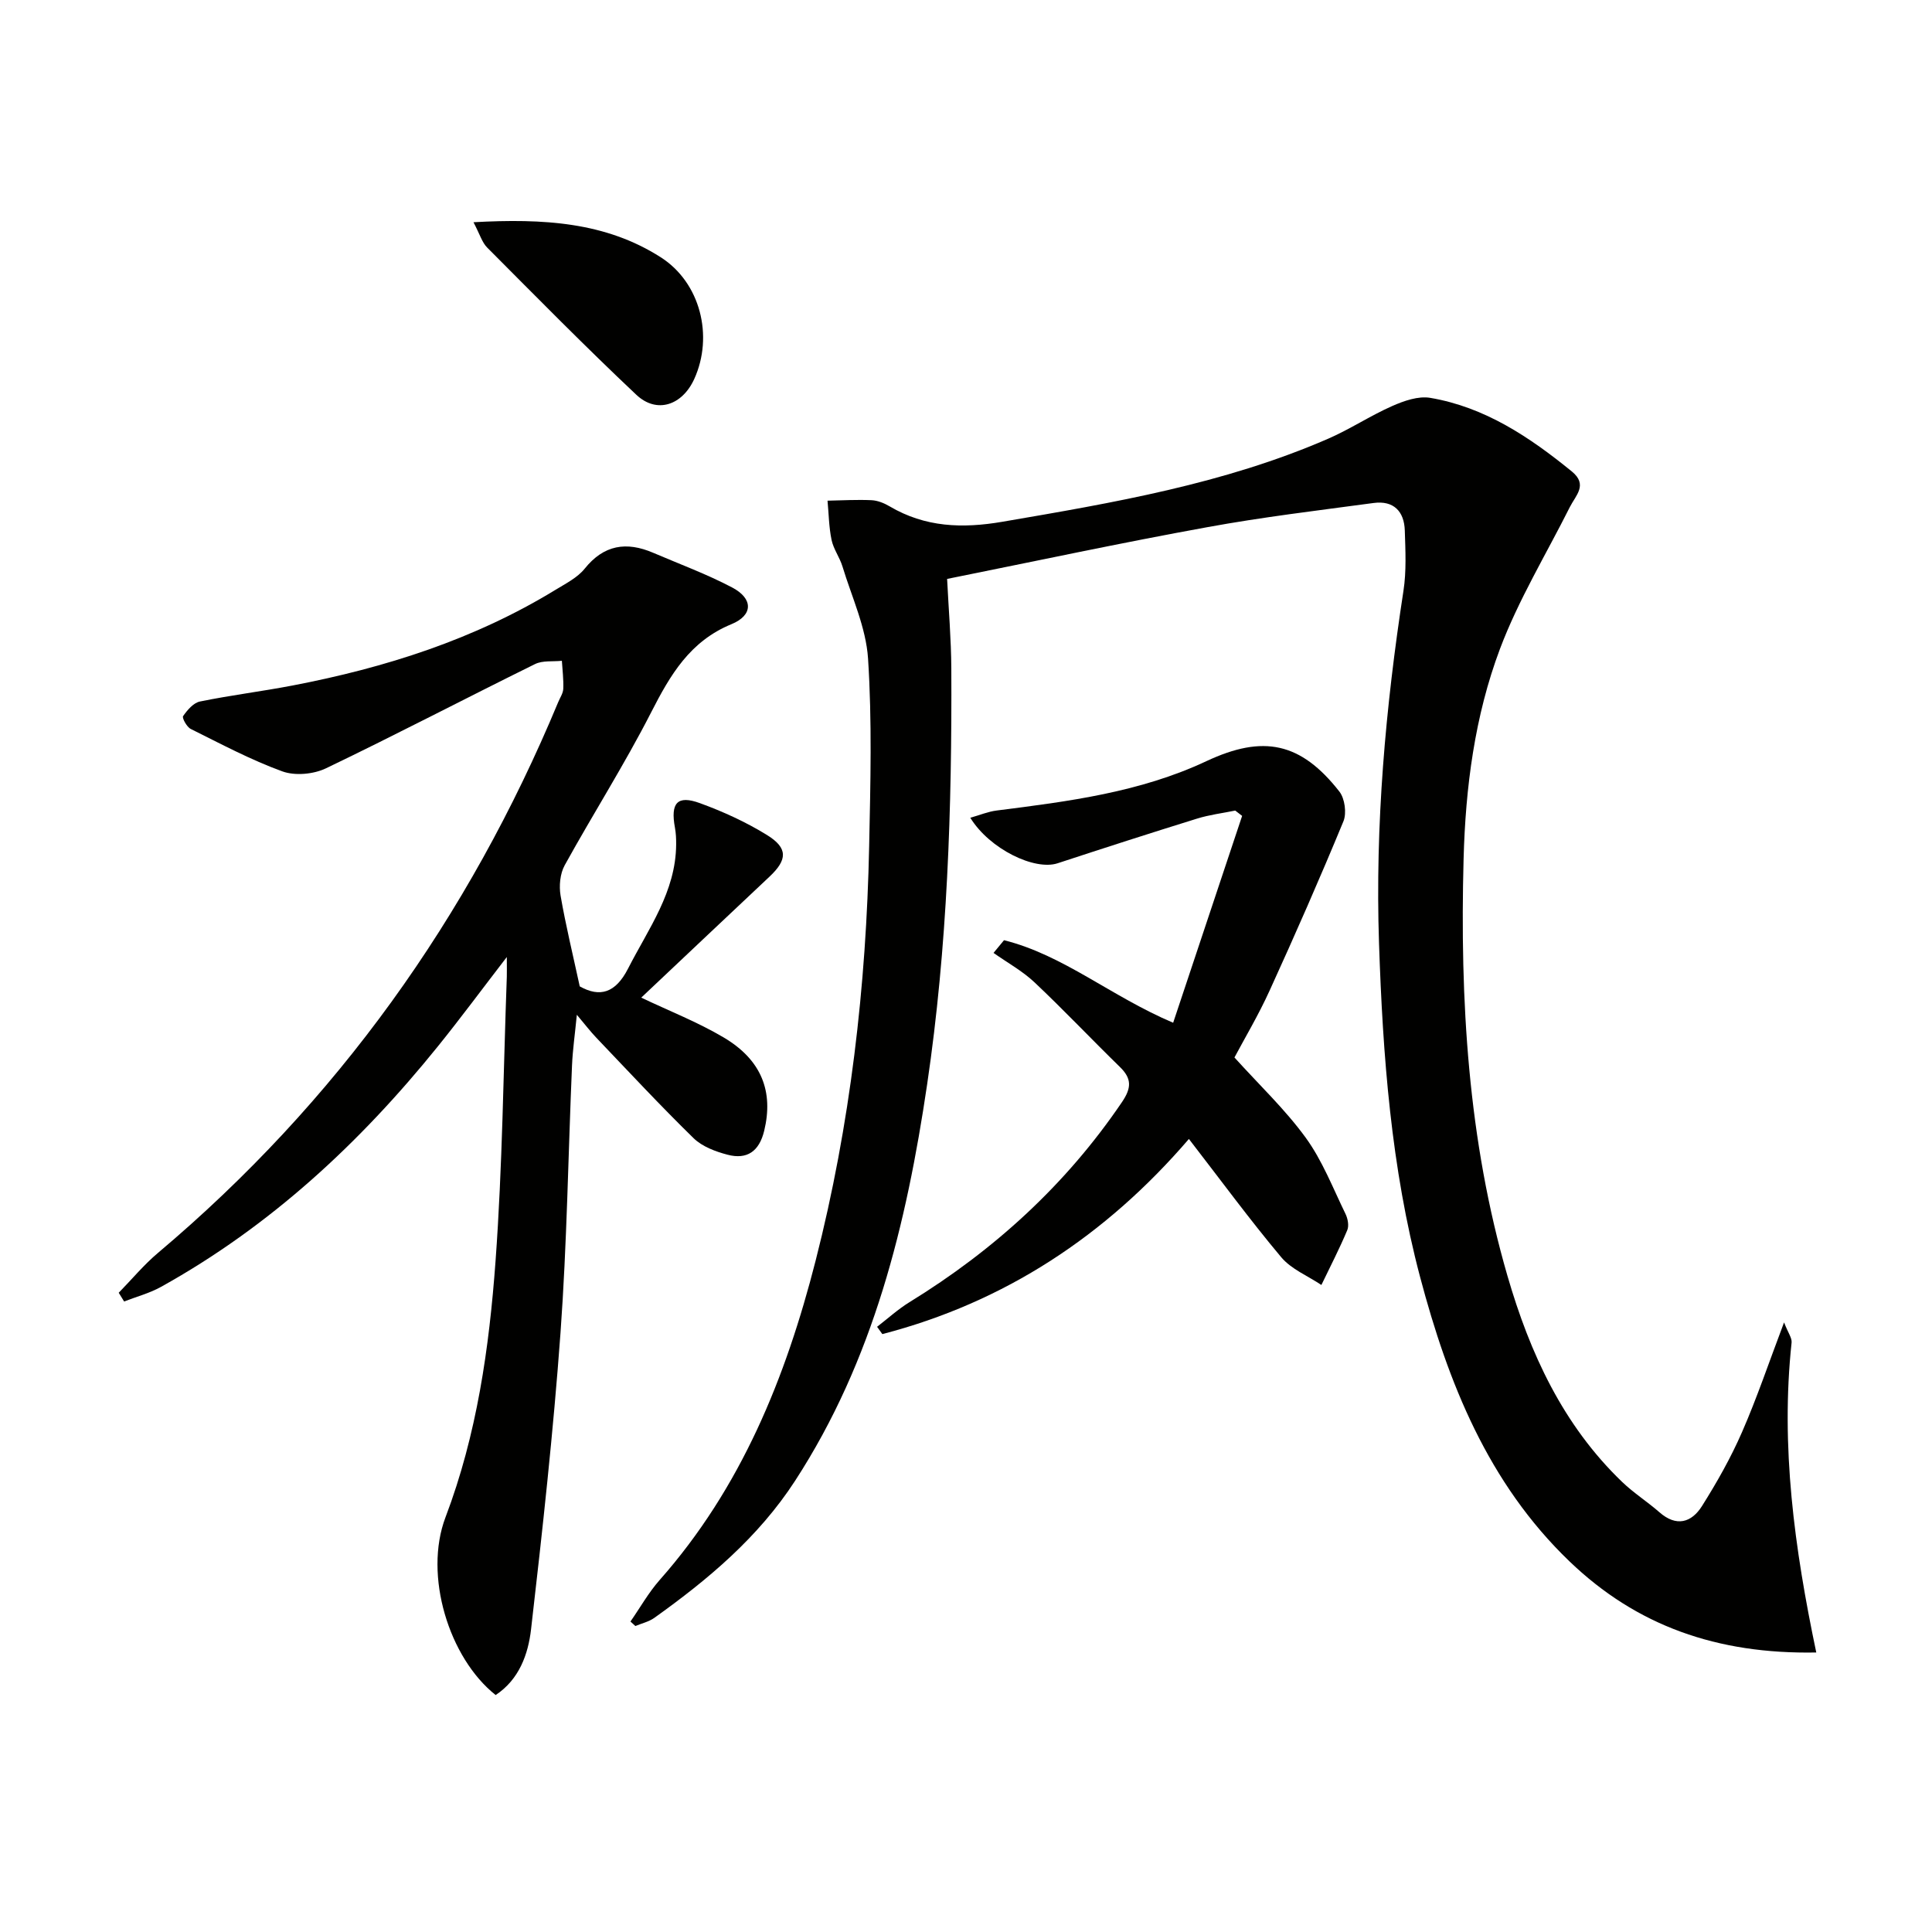<svg enable-background="new 0 0 400 400" viewBox="0 0 400 400" xmlns="http://www.w3.org/2000/svg"><g fill="#010100"><path d="m196.09 119.86c.31 6.34.84 12.47.87 18.59.14 28.8-.79 57.56-5.01 86.08-4.27 28.91-11.1 57.06-27.34 82.06-7.6 11.7-17.99 20.41-29.15 28.38-1.13.8-2.6 1.13-3.91 1.68-.34-.31-.68-.62-1.02-.93 2-2.87 3.74-5.98 6.04-8.59 16.88-19.08 26.11-41.89 32.3-66.14 7.18-28.13 10.48-56.81 11.08-85.8.27-12.95.61-25.94-.23-38.84-.42-6.44-3.37-12.73-5.29-19.05-.57-1.89-1.86-3.6-2.26-5.5-.56-2.66-.58-5.42-.84-8.14 3.04-.06 6.08-.24 9.11-.1 1.27.06 2.63.61 3.74 1.27 7.37 4.35 15.07 4.62 23.39 3.19 22.94-3.93 45.85-7.82 67.37-17.17 4.56-1.98 8.76-4.78 13.31-6.79 2.43-1.07 5.39-2.11 7.86-1.69 11.33 1.92 20.58 8.12 29.32 15.24 3.37 2.75.81 4.95-.4 7.35-4.9 9.77-10.65 19.22-14.48 29.39-5.22 13.89-7.14 28.66-7.53 43.53-.77 29.16.89 58.09 9.09 86.3 4.64 15.99 11.48 30.86 23.73 42.63 2.38 2.29 5.23 4.1 7.72 6.28 3.52 3.1 6.66 2.15 8.82-1.28 3.08-4.89 5.96-9.98 8.27-15.27 3.1-7.08 5.57-14.43 8.72-22.75.84 2.18 1.66 3.22 1.56 4.18-2.3 21.45.58 42.58 5.11 64.16-20.55.38-37.23-5.54-51.11-18.88-16.84-16.18-25.11-36.95-30.92-58.88-5.99-22.62-7.72-45.79-8.5-69.11-.82-24.52 1.34-48.75 5.06-72.93.63-4.08.41-8.31.28-12.47-.12-4.01-2.33-6.28-6.47-5.72-11.5 1.55-23.04 2.92-34.44 5.01-17.76 3.22-35.44 7.01-53.85 10.71z"/><path d="m120.03 204.22c4.16 2.33 7.41 1.4 10.01-3.7 4.21-8.25 9.88-15.86 9.95-25.68.01-1.16-.04-2.34-.25-3.48-.95-5.12.48-6.79 5.16-5.08 4.8 1.75 9.54 3.91 13.88 6.59 4.4 2.71 4.26 5.14.52 8.65-8.84 8.31-17.66 16.65-26.54 25.03 5.85 2.78 11.71 5.07 17.06 8.24 7.9 4.67 10.35 11.26 8.4 19.32-1.03 4.26-3.54 6.03-7.6 4.96-2.48-.65-5.23-1.68-7.01-3.41-6.89-6.73-13.46-13.8-20.12-20.78-1.23-1.29-2.32-2.71-4.06-4.78-.4 4.06-.86 7.26-1 10.47-.79 18.44-1.05 36.92-2.38 55.33-1.49 20.52-3.74 40.99-6.1 61.43-.6 5.18-2.46 10.39-7.33 13.61-9.67-7.66-14.94-24.78-10.39-36.79 6.52-17.17 9.05-35.07 10.37-53.1 1.43-19.57 1.61-39.22 2.33-58.84.03-.94 0-1.88 0-4.07-5.25 6.82-9.64 12.76-14.28 18.51-16.14 20-34.71 37.23-57.31 49.78-2.37 1.32-5.08 2.03-7.64 3.03-.37-.6-.74-1.21-1.12-1.81 2.71-2.77 5.2-5.79 8.15-8.27 37-31.19 64.28-69.41 82.83-113.99.38-.92 1.02-1.84 1.06-2.78.08-1.93-.17-3.87-.29-5.8-1.87.2-3.98-.1-5.56.68-14.46 7.13-28.75 14.61-43.28 21.58-2.58 1.24-6.42 1.59-9.05.63-6.52-2.37-12.71-5.68-18.95-8.78-.82-.41-1.84-2.29-1.58-2.66.87-1.25 2.14-2.75 3.49-3.02 6.34-1.3 12.79-2.09 19.15-3.31 19.21-3.68 37.66-9.54 54.47-19.82 2.12-1.3 4.52-2.5 6.02-4.36 3.99-4.98 8.67-5.67 14.2-3.3 5.48 2.35 11.11 4.42 16.36 7.19 4.36 2.3 4.36 5.73-.16 7.59-8.6 3.53-12.66 10.49-16.62 18.24-5.51 10.79-12.05 21.06-17.91 31.68-.96 1.74-1.19 4.26-.85 6.27 1.06 6.14 2.55 12.24 3.97 18.8z"/><path d="m207.87 194.66c12.33 3.08 22.13 11.62 35.02 17.09 4.82-14.47 9.55-28.65 14.28-42.83-.48-.37-.95-.73-1.43-1.1-2.64.54-5.36.87-7.92 1.67-9.64 2.99-19.26 6.09-28.85 9.24-4.75 1.56-14.06-2.91-18.08-9.42 1.98-.56 3.68-1.28 5.45-1.5 14.84-1.88 29.67-3.76 43.43-10.22 11.77-5.52 19.54-3.91 27.53 6.29 1.13 1.44 1.54 4.47.84 6.17-4.86 11.78-9.99 23.45-15.28 35.04-2.33 5.12-5.23 9.99-7.28 13.85 5.18 5.73 10.52 10.78 14.77 16.63 3.44 4.74 5.62 10.42 8.22 15.75.48.98.76 2.46.36 3.39-1.62 3.85-3.54 7.57-5.35 11.33-2.81-1.88-6.23-3.26-8.32-5.75-6.51-7.76-12.51-15.95-19.11-24.48-17.23 20.05-38.15 33.82-63.47 40.4-.36-.5-.72-1.01-1.09-1.51 2.22-1.71 4.32-3.63 6.69-5.09 17.54-10.78 32.41-24.32 44.01-41.43 1.97-2.91 2.07-4.84-.41-7.26-5.95-5.8-11.66-11.85-17.71-17.55-2.51-2.36-5.63-4.07-8.47-6.08.72-.86 1.45-1.75 2.17-2.63z"/><path d="m98.03 46.01c14.51-.8 27.34-.04 38.76 7.25 8.22 5.24 10.98 16.32 6.95 25.2-2.49 5.47-7.77 7.26-12 3.27-10.52-9.91-20.67-20.23-30.88-30.48-1.05-1.05-1.5-2.7-2.83-5.24z"/></g></svg>